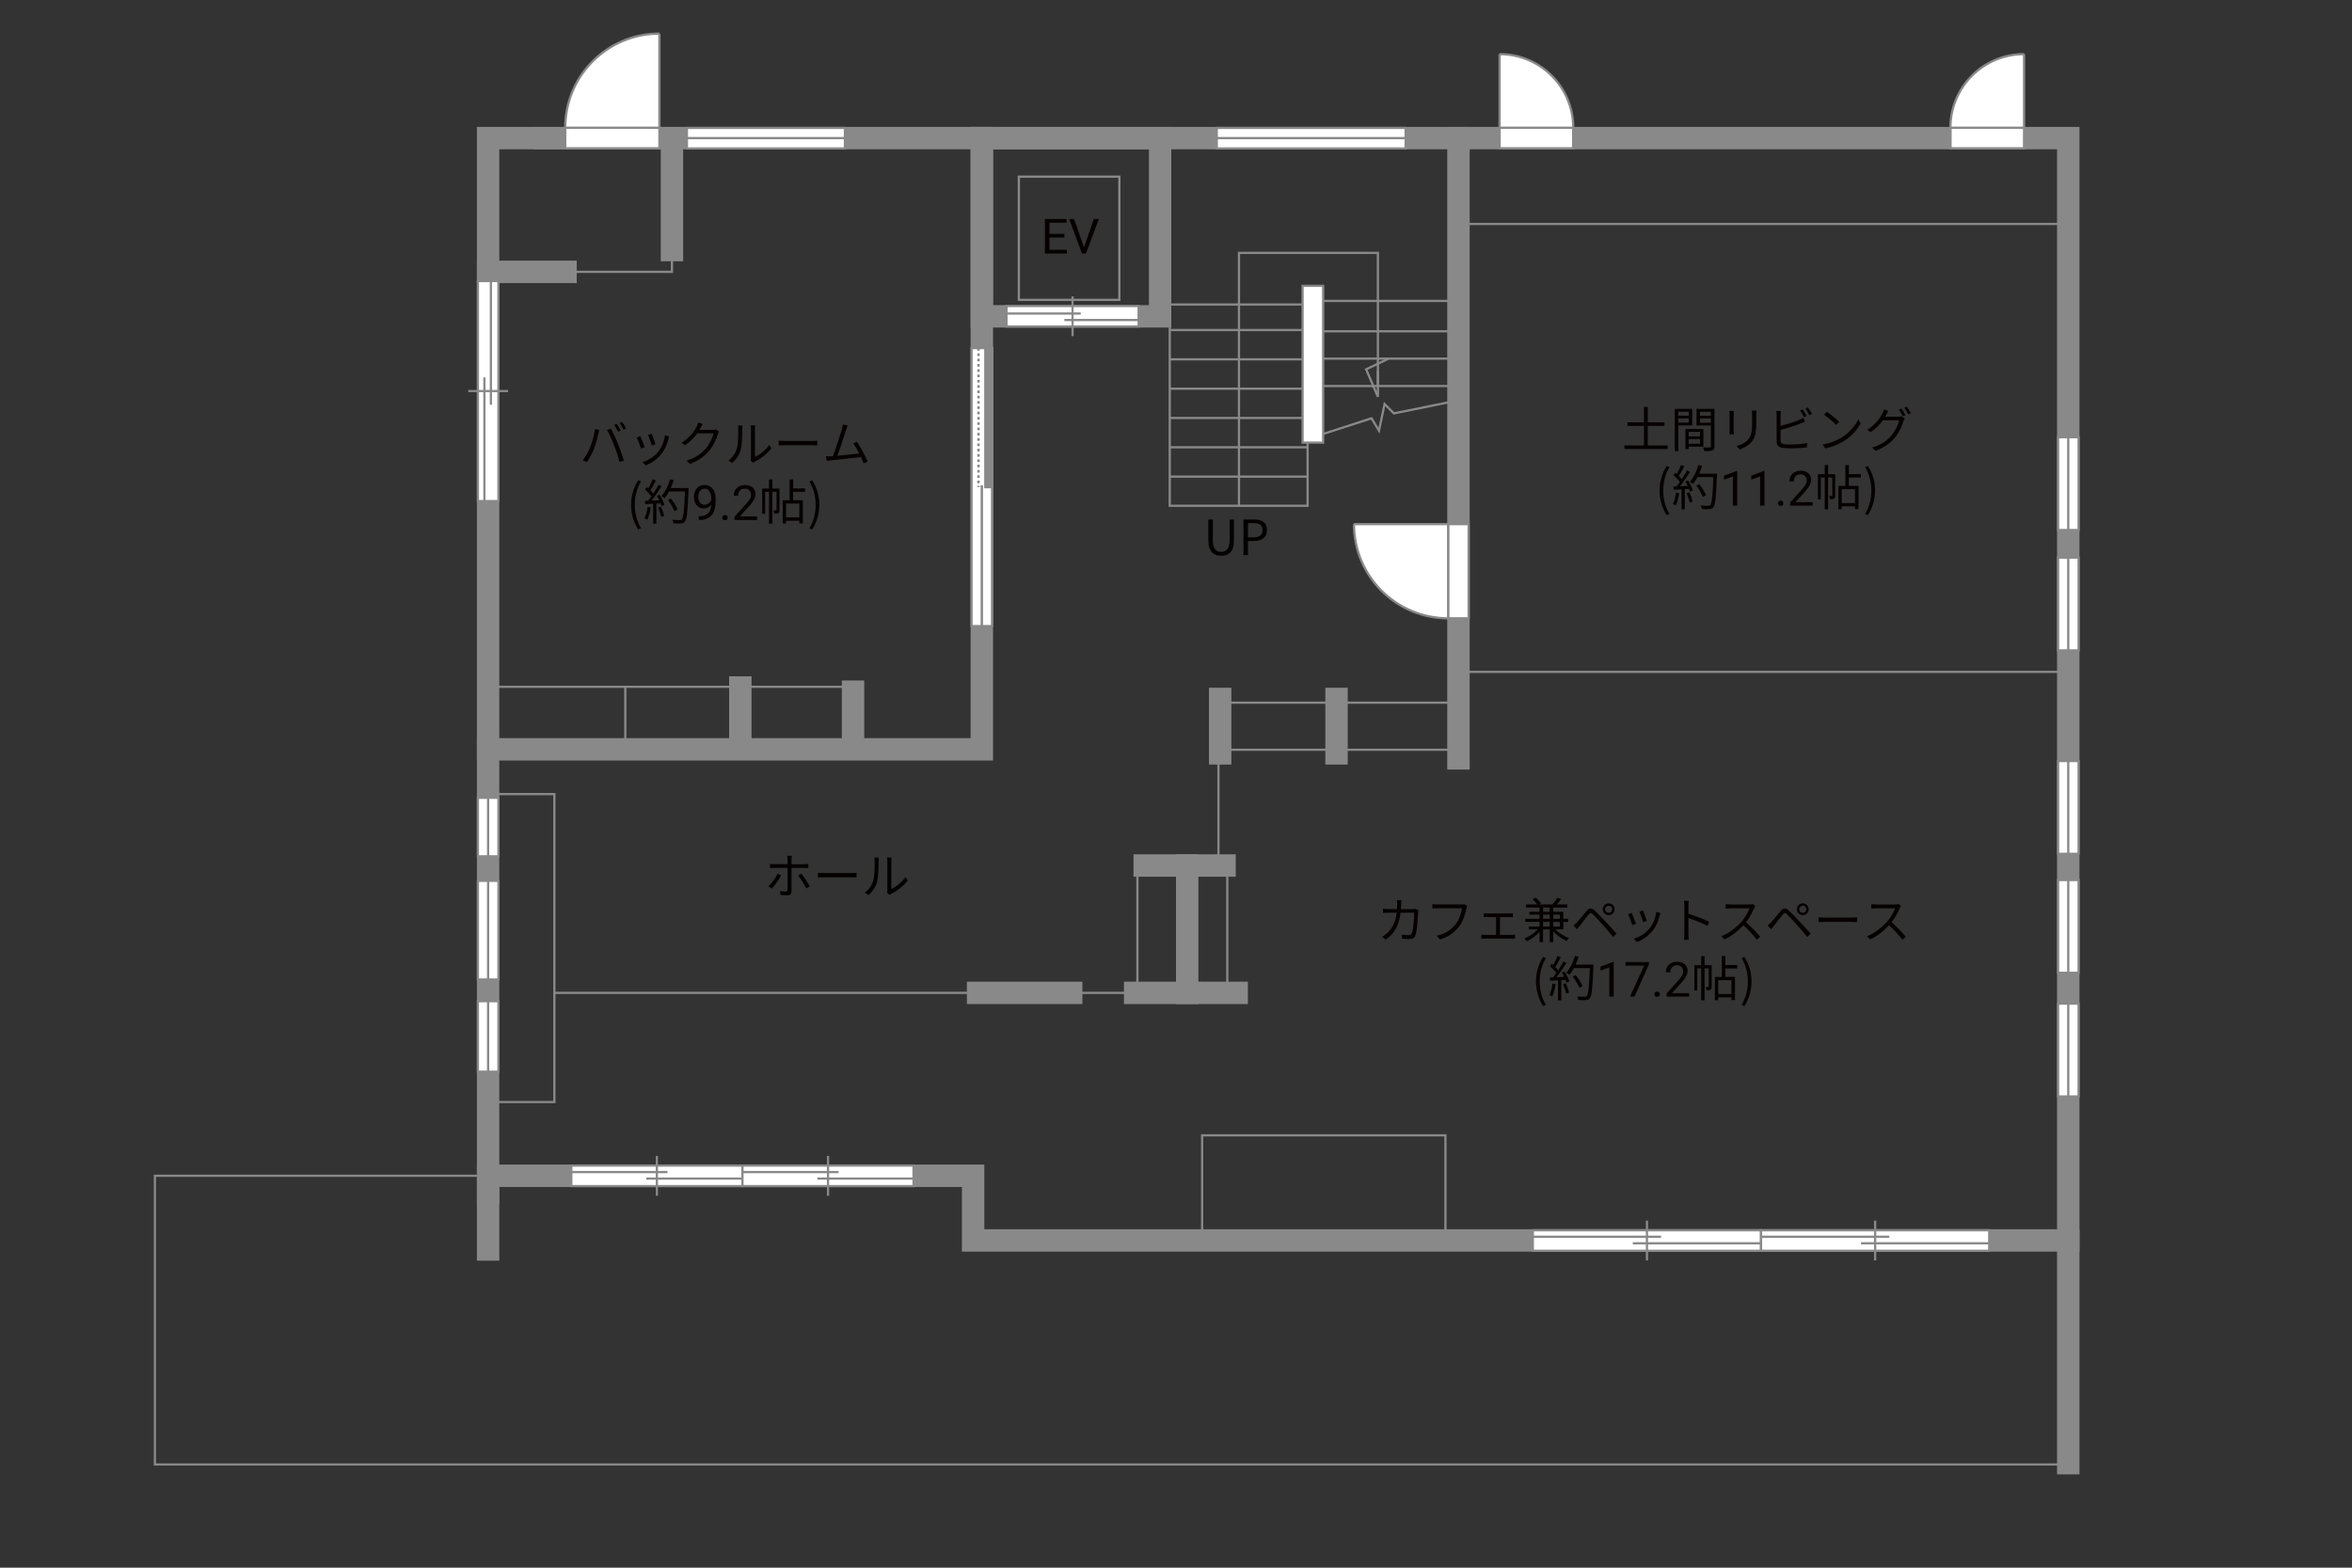 <?xml version="1.0" encoding="UTF-8"?><svg xmlns="http://www.w3.org/2000/svg" viewBox="0 0 630 420"><rect x="0" y="0" width="630" height="420" fill="#333333" stroke="none"/><defs><style>.cls-1,.cls-2,.cls-3{stroke-width:.6px;}.cls-1,.cls-2,.cls-4{fill:#fff;}.cls-1,.cls-5,.cls-6{stroke:#888988;}.cls-2,.cls-7,.cls-3,.cls-8{stroke:#898989;}.cls-7,.cls-5,.cls-3,.cls-6,.cls-8{fill:none;}.cls-7,.cls-5,.cls-6{stroke-width:.65px;}.cls-6{stroke-dasharray:0 0 0 0 .71 0 0 .71;}.cls-9{fill:#888988;}.cls-9,.cls-4,.cls-10,.cls-11{stroke-width:0px;}.cls-10{fill:#040000;}.cls-11{fill:#060001;}.cls-8{stroke-linecap:square;stroke-width:6px;}</style></defs><g id="kan"><polyline class="cls-3" points="142.16 315 41.49 315 41.49 392.34 554 392.34"/><rect class="cls-3" x="130.74" y="212.75" width="17.75" height="82.5"/><line class="cls-3" x1="304.06" y1="266" x2="148.49" y2="266"/><rect class="cls-3" x="322" y="304.17" width="65.17" height="28.17"/><rect class="cls-3" x="304.66" y="233.75" width="24.08" height="30.83"/><rect class="cls-3" x="326.83" y="188.25" width="61.79" height="12.62"/><line class="cls-3" x1="326.37" y1="231.88" x2="326.37" y2="194.75"/><rect class="cls-3" x="132.66" y="184" width="95.67" height="16.75"/><line class="cls-3" x1="167.49" y1="184" x2="167.49" y2="200.75"/><rect class="cls-3" x="130.74" y="37" width="49.25" height="35.83"/><rect class="cls-3" x="313.33" y="81.58" width="36.92" height="53.92"/><polygon class="cls-3" points="352.91 116.75 367.37 112.06 369.37 115.38 370.87 108.25 373.37 110.75 389.43 107.5 389.43 80.62 352.62 80.62 352.91 116.75"/><line class="cls-3" x1="350.25" y1="127.69" x2="313.33" y2="127.69"/><line class="cls-3" x1="350.25" y1="119.83" x2="313.33" y2="119.83"/><line class="cls-3" x1="350.25" y1="111.98" x2="313.33" y2="111.98"/><line class="cls-3" x1="350.25" y1="104.13" x2="313.33" y2="104.13"/><line class="cls-3" x1="350.25" y1="96.27" x2="313.33" y2="96.27"/><line class="cls-3" x1="350.25" y1="88.42" x2="313.33" y2="88.42"/><polyline class="cls-3" points="354.41 88.75 385.58 88.75 390.66 88.75"/><polyline class="cls-3" points="354.41 96.08 385.58 96.08 390.66 96.08"/><polyline class="cls-3" points="354.41 103.42 385.58 103.42 390.66 103.42"/><polyline class="cls-3" points="331.87 135.5 331.87 67.75 369.08 67.75 369.08 103.42"/><polyline class="cls-3" points="369.08 99.38 369.08 106.31 365.93 98.94 371.93 96.08"/><line class="cls-3" x1="390.66" y1="180" x2="554" y2="180"/><rect class="cls-3" x="390.66" y="37" width="163.33" height="23"/><rect class="cls-3" x="272.91" y="47.33" width="26.92" height="33"/></g><g id="_外壁"><polygon class="cls-2" points="348.91 118.58 348.91 76.58 354.41 76.58 354.41 118.58 348.91 118.58 348.91 118.58"/><polyline class="cls-8" points="145.99 37 554 37 554 392"/><polyline class="cls-8" points="554 332.33 260.66 332.33 260.66 315 130.74 315 130.74 334.75"/><polyline class="cls-8" points="130.74 319.67 130.74 37 179.99 37 179.99 67"/><line class="cls-8" x1="304.06" y1="266" x2="331.25" y2="266"/><line class="cls-8" x1="261.99" y1="266" x2="286.93" y2="266"/><line class="cls-8" x1="328" y1="231.88" x2="306.62" y2="231.88"/><line class="cls-8" x1="318" y1="231.88" x2="318" y2="266"/><polyline class="cls-8" points="130.74 200.75 262.99 200.75 262.99 37"/><line class="cls-8" x1="151.49" y1="72.83" x2="130.74" y2="72.83"/><rect class="cls-8" x="262.99" y="37" width="47.75" height="47.75"/><line class="cls-8" x1="390.66" y1="203.17" x2="390.66" y2="37"/><line class="cls-8" x1="358" y1="187.25" x2="358" y2="201.83"/><line class="cls-8" x1="326.83" y1="187.25" x2="326.83" y2="201.83"/><line class="cls-8" x1="228.49" y1="199.69" x2="228.49" y2="185.31"/><line class="cls-8" x1="198.3" y1="198.56" x2="198.3" y2="184.19"/></g><g id="_建距"><polygon class="cls-2" points="130.74 213.73 128.01 213.73 128.01 229.42 133.51 229.42 133.51 213.73 130.74 213.73"/><line class="cls-3" x1="130.74" y1="229.42" x2="130.74" y2="213.73"/><polygon class="cls-2" points="554 203.89 551.27 203.89 551.27 228.75 556.77 228.75 556.77 203.89 554 203.89"/><line class="cls-3" x1="554" y1="228.75" x2="554" y2="203.89"/><polygon class="cls-2" points="554 149.39 551.27 149.39 551.27 174.25 556.77 174.25 556.77 149.39 554 149.39"/><line class="cls-3" x1="554" y1="174.25" x2="554" y2="149.39"/><polygon class="cls-2" points="554 117.14 551.27 117.14 551.27 142 556.77 142 556.77 117.14 554 117.14"/><line class="cls-3" x1="554" y1="142" x2="554" y2="117.14"/><polygon class="cls-2" points="376.5 37 376.5 34.27 325.92 34.27 325.92 39.77 376.5 39.77 376.5 37"/><line class="cls-3" x1="325.92" y1="37" x2="376.5" y2="37"/><polygon class="cls-2" points="226.32 37 226.32 34.27 183.99 34.27 183.99 39.77 226.32 39.77 226.32 37"/><line class="cls-3" x1="183.99" y1="37" x2="226.32" y2="37"/><polygon class="cls-2" points="554 235.77 551.27 235.77 551.27 260.62 556.77 260.62 556.77 235.77 554 235.77"/><line class="cls-3" x1="554" y1="260.62" x2="554" y2="235.77"/><polygon class="cls-2" points="554 268.89 551.27 268.89 551.27 293.75 556.77 293.75 556.77 268.89 554 268.89"/><line class="cls-3" x1="554" y1="293.75" x2="554" y2="268.89"/><polygon class="cls-2" points="130.74 268.23 128.01 268.23 128.01 287.12 133.51 287.12 133.51 268.23 130.74 268.23"/><line class="cls-3" x1="130.74" y1="287.12" x2="130.74" y2="268.23"/><polygon class="cls-2" points="130.74 235.98 128.01 235.98 128.01 262.42 133.51 262.42 133.51 235.98 130.74 235.98"/><line class="cls-3" x1="130.74" y1="262.42" x2="130.74" y2="235.98"/><polygon class="cls-2" points="176.63 37 176.63 39.73 151.4 39.73 151.4 34.23 176.63 34.23 176.63 37"/><path class="cls-1" d="m176.63,9v25.22h-25.23c0-13.93,11.29-25.22,25.23-25.22"/><polygon class="cls-2" points="401.68 37 401.68 39.73 421.38 39.73 421.38 34.23 401.68 34.23 401.68 37"/><path class="cls-1" d="m401.68,14.5v19.72h19.73c0-10.89-8.83-19.72-19.73-19.72"/><polygon class="cls-2" points="542.16 37 542.16 39.73 522.47 39.73 522.47 34.23 542.16 34.23 542.16 37"/><path class="cls-1" d="m542.16,14.5v19.72h-19.73c0-10.89,8.83-19.72,19.73-19.72"/><polygon class="cls-2" points="390.66 140.42 393.39 140.42 393.39 165.65 387.89 165.65 387.89 140.42 390.66 140.42"/><path class="cls-1" d="m362.67,140.42h25.22v25.23c-13.93,0-25.22-11.29-25.22-25.23"/><polygon class="cls-2" points="269.59 84.75 269.59 87.48 304.99 87.48 304.99 81.98 269.59 81.98 269.59 84.75"/><line class="cls-3" x1="287.29" y1="79.4" x2="287.29" y2="90.06"/><line class="cls-3" x1="289.48" y1="84" x2="269.59" y2="84"/><line class="cls-3" x1="304.99" y1="85.74" x2="285.1" y2="85.74"/><polygon class="cls-2" points="130.74 75.29 128.01 75.29 128.01 134.25 133.51 134.25 133.51 75.29 130.74 75.29"/><line class="cls-3" x1="136.09" y1="104.77" x2="125.43" y2="104.77"/><line class="cls-3" x1="131.49" y1="108.42" x2="131.49" y2="75.29"/><line class="cls-3" x1="129.75" y1="134.25" x2="129.75" y2="101.11"/><polygon class="cls-2" points="198.87 315 198.87 312.27 153.03 312.27 153.03 317.77 198.87 317.77 198.87 315"/><line class="cls-3" x1="175.95" y1="320.35" x2="175.95" y2="309.69"/><line class="cls-3" x1="173.11" y1="315.75" x2="198.87" y2="315.75"/><line class="cls-3" x1="153.03" y1="314.01" x2="178.79" y2="314.01"/><polygon class="cls-2" points="244.7 315 244.7 312.27 198.87 312.27 198.87 317.77 244.7 317.77 244.7 315"/><line class="cls-3" x1="221.79" y1="320.35" x2="221.79" y2="309.69"/><line class="cls-3" x1="218.94" y1="315.75" x2="244.7" y2="315.75"/><line class="cls-3" x1="198.87" y1="314.01" x2="224.62" y2="314.01"/><polygon class="cls-2" points="471.71 332.33 471.71 329.6 410.58 329.6 410.58 335.1 471.71 335.1 471.71 332.33"/><line class="cls-3" x1="441.15" y1="337.68" x2="441.15" y2="327.02"/><line class="cls-3" x1="437.36" y1="333.09" x2="471.71" y2="333.09"/><line class="cls-3" x1="410.58" y1="331.34" x2="444.93" y2="331.34"/><polygon class="cls-2" points="532.83 332.33 532.83 329.6 471.71 329.6 471.71 335.1 532.83 335.1 532.83 332.33"/><line class="cls-3" x1="502.27" y1="337.68" x2="502.27" y2="327.02"/><line class="cls-3" x1="498.48" y1="333.09" x2="532.83" y2="333.09"/><line class="cls-3" x1="471.71" y1="331.34" x2="506.06" y2="331.34"/><polygon class="cls-2" points="262.96 93.25 260.23 93.25 260.23 167.74 265.73 167.74 265.73 93.25 262.96 93.25"/><rect class="cls-9" x="263.95" y="93.25" width="1.78" height="37.25"/><rect class="cls-5" x="263.95" y="93.25" width="1.78" height="37.25"/><line class="cls-6" x1="262.1" y1="93.25" x2="262.1" y2="130.5"/><path class="cls-4" d="m262.99,130.5l-.07,37.24.07-37.24Z"/><line class="cls-7" x1="262.99" y1="130.02" x2="262.99" y2="167.83"/></g><g id="_文字"><path class="cls-11" d="m159.36,114.96l1.16.25c-.08.29-.18.66-.23.94-.18.82-.64,2.74-1.18,4.07-.48,1.2-1.18,2.54-1.91,3.58l-1.1-.47c.82-1.08,1.55-2.44,2-3.54.56-1.34,1.1-3.32,1.27-4.82Zm3.24.22l1.05-.35c.52.94,1.35,2.73,1.9,4.11.53,1.29,1.22,3.28,1.56,4.45l-1.16.38c-.32-1.33-.92-3.08-1.47-4.47-.52-1.34-1.31-3.15-1.89-4.11Zm3.67.17l-.7.31c-.26-.53-.7-1.31-1.05-1.81l.69-.29c.33.46.81,1.25,1.07,1.78Zm1.46-.53l-.7.31c-.29-.57-.7-1.3-1.08-1.79l.69-.29c.35.47.85,1.29,1.09,1.77Z"/><path class="cls-11" d="m172.7,119.8l-.99.36c-.19-.68-.9-2.47-1.16-2.93l.96-.38c.26.56.94,2.26,1.18,2.94Zm6.34-2.21c-.35,1.43-.91,2.82-1.85,3.99-1.2,1.53-2.78,2.54-4.24,3.09l-.86-.87c1.51-.44,3.16-1.43,4.23-2.77.92-1.13,1.6-2.78,1.79-4.45l1.12.35c-.09.27-.14.48-.19.65Zm-3.48,1.43l-.96.34c-.14-.58-.74-2.24-1.01-2.82l.95-.33c.22.52.86,2.24,1.03,2.81Z"/><path class="cls-11" d="m187.66,114.62c-.09.18-.19.36-.31.55h3.52c.35,0,.64-.04.85-.13l.87.53c-.1.18-.23.48-.3.69-.35,1.31-1.16,3.07-2.31,4.47-1.18,1.44-2.73,2.64-5.17,3.54l-.94-.85c2.38-.7,4-1.89,5.19-3.26,1.01-1.2,1.81-2.87,2.08-4.06h-4.39c-.79,1.09-1.89,2.25-3.3,3.2l-.9-.68c2.24-1.34,3.52-3.22,4.08-4.39.13-.22.33-.69.4-1.03l1.21.39c-.22.34-.46.78-.57,1.03Z"/><path class="cls-11" d="m197.37,120.16c.38-1.18.39-3.78.39-5.23,0-.39-.04-.68-.09-.95h1.2c-.01.16-.06.55-.06.94,0,1.44-.05,4.23-.4,5.53-.39,1.39-1.22,2.67-2.31,3.58l-.98-.66c1.09-.78,1.87-1.94,2.26-3.2Zm3.78,2.54v-7.79c0-.49-.06-.87-.08-.96h1.2c-.01.09-.05.47-.05.96v7.5c1.2-.55,2.8-1.73,3.8-3.2l.61.88c-1.12,1.52-2.93,2.86-4.43,3.6-.21.12-.35.22-.44.3l-.69-.57c.05-.21.09-.47.09-.73Z"/><path class="cls-11" d="m210.39,118.13h7.12c.65,0,1.12-.04,1.4-.06v1.27c-.26-.01-.81-.06-1.39-.06h-7.14c-.72,0-1.4.03-1.81.06v-1.27c.39.03,1.08.06,1.81.06Z"/><path class="cls-11" d="m226.6,115.21c-.38,1.22-1.66,5.21-2.31,6.9,1.91-.18,4.41-.46,5.84-.65-.52-1.03-1.1-2.04-1.59-2.67l.98-.44c.92,1.34,2.34,3.95,2.89,5.29l-1.09.49c-.17-.47-.42-1.07-.71-1.7-2,.26-6.36.74-8.1.9-.33.03-.7.09-1.08.14l-.2-1.21c.39.01.83,0,1.21-.01.2-.01.42-.03.65-.04.73-1.79,2.05-5.95,2.42-7.23.16-.6.21-.91.25-1.25l1.3.26c-.13.32-.27.66-.44,1.21Z"/><path class="cls-11" d="m169.04,135.25c0-2.55.72-4.65,1.91-6.59l.74.34c-1.13,1.86-1.66,4.04-1.66,6.25s.53,4.41,1.66,6.25l-.74.35c-1.2-1.95-1.91-4.04-1.91-6.6Z"/><path class="cls-11" d="m174.3,135.94c-.18,1.22-.49,2.47-.92,3.3-.16-.12-.55-.3-.75-.36.43-.79.7-1.95.84-3.09l.83.16Zm2.38-3.37c.53.83,1.1,1.94,1.29,2.64l-.77.36c-.05-.22-.13-.47-.25-.74l-1.13.07v5.41h-.87v-5.36l-2.12.1-.08-.87c.26,0,.56-.01.86-.03.29-.34.58-.73.87-1.16-.4-.58-1.09-1.31-1.7-1.86l.49-.64c.13.1.26.22.39.34.43-.73.88-1.7,1.16-2.42l.86.33c-.44.87-.99,1.91-1.48,2.61.31.31.58.62.79.9.53-.82,1.03-1.66,1.39-2.37l.83.36c-.75,1.22-1.79,2.76-2.69,3.87.65-.03,1.37-.06,2.08-.09-.19-.4-.42-.81-.64-1.16l.72-.31Zm.34,3.16c.38.79.75,1.82.87,2.5l-.77.26c-.12-.68-.48-1.72-.83-2.52l.73-.23Zm7.4-4.49c-.23,5.82-.42,7.84-.95,8.48-.3.38-.58.47-1.08.52-.43.04-1.22.03-2-.03-.03-.27-.13-.69-.31-.95.87.08,1.66.08,1.99.08.25,0,.42-.03.56-.19.43-.44.65-2.42.85-7.49h-4.26c-.36.69-.78,1.31-1.21,1.82-.18-.16-.61-.44-.85-.57,1-1.08,1.83-2.78,2.31-4.5l.98.22c-.22.73-.48,1.44-.79,2.12h4.77v.49Zm-3.76,5.72c-.3-.79-1.03-2.08-1.75-3.03l.78-.38c.73.91,1.51,2.15,1.82,2.96l-.85.44Z"/><path class="cls-11" d="m190.51,135.24c-.25.29-.54.53-.88.7s-.71.27-1.12.27c-.53,0-1-.13-1.39-.39s-.7-.63-.92-1.11-.32-1-.32-1.58c0-.62.12-1.17.35-1.67s.57-.87,1-1.14.94-.39,1.51-.39c.91,0,1.63.34,2.16,1.02.53.68.79,1.62.79,2.8v.34c0,1.8-.36,3.11-1.07,3.94-.71.83-1.78,1.25-3.22,1.27h-.23v-1h.25c.97-.02,1.71-.27,2.23-.76s.8-1.26.85-2.32Zm-1.81,0c.39,0,.76-.12,1.09-.36s.57-.54.73-.9v-.47c0-.77-.17-1.4-.5-1.88-.33-.48-.76-.72-1.27-.72s-.93.2-1.24.59c-.31.4-.47.92-.47,1.56s.15,1.15.45,1.56c.3.41.71.61,1.22.61Z"/><path class="cls-11" d="m193.46,138.68c0-.2.06-.37.18-.51s.3-.2.54-.2.42.07.55.2.19.3.19.51-.06.36-.19.49c-.12.13-.31.2-.55.2s-.42-.07-.54-.2c-.12-.13-.18-.29-.18-.49Z"/><path class="cls-11" d="m202.79,139.3h-6.06v-.84l3.2-3.55c.47-.54.8-.97.98-1.31s.27-.68.27-1.04c0-.48-.15-.88-.44-1.19s-.68-.46-1.17-.46c-.58,0-1.04.17-1.36.5-.32.33-.49.79-.49,1.39h-1.17c0-.85.27-1.54.82-2.06s1.28-.79,2.2-.79c.86,0,1.54.23,2.04.68.5.45.75,1.05.75,1.8,0,.91-.58,1.99-1.74,3.25l-2.48,2.69h4.64v.96Z"/><path class="cls-11" d="m208.8,136.62c0,.39-.05.65-.3.81-.25.16-.58.18-1.08.18-.03-.25-.13-.62-.25-.87.35.01.61.01.71,0,.1,0,.13-.03.13-.13v-4.86h-1.12v8.55h-.9v-8.55h-1.05v5.9h-.78v-6.77h1.83v-2.44h.9v2.44h1.9v5.75Zm3.65-4.85v2.25h2.59v6.21h-.94v-.73h-3.56v.77h-.88v-6.25h1.85v-5.58h.95v2.42h3.19v.91h-3.19Zm1.65,3.13h-3.56v3.72h3.56v-3.72Z"/><path class="cls-11" d="m216.82,141.51c1.12-1.85,1.66-4.04,1.66-6.25s-.55-4.39-1.66-6.25l.73-.34c1.21,1.94,1.92,4.04,1.92,6.59s-.71,4.65-1.92,6.6l-.73-.35Z"/><path class="cls-11" d="m446.68,119.34v.95h-11.57v-.95h5.24v-5.24h-4.42v-.95h4.42v-4.12h1.01v4.12h4.48v.95h-4.48v5.24h5.32Z"/><path class="cls-11" d="m449.55,113.97v6.89h-.96v-11.32h4.69v4.43h-3.73Zm0-3.68v1.08h2.81v-1.08h-2.81Zm2.81,2.94v-1.14h-2.81v1.14h2.81Zm-.04,6.42v.65h-.87v-5.36h4.82v4.71h-3.95Zm0-3.95v1.2h3.05v-1.2h-3.05Zm3.05,3.19v-1.26h-3.05v1.26h3.05Zm3.87.69c0,.61-.14.94-.57,1.1-.42.16-1.1.17-2.18.17-.04-.27-.19-.73-.34-.99.79.04,1.59.03,1.82.01.22,0,.3-.08.3-.31v-5.58h-3.84v-4.45h4.81v10.04Zm-3.89-9.28v1.08h2.91v-1.08h-2.91Zm2.91,2.95v-1.16h-2.91v1.16h2.91Z"/><path class="cls-11" d="m464.38,111.03v4.34c0,.33.03.75.05.99h-1.2c.03-.19.06-.61.06-1v-4.33c0-.23-.03-.69-.05-.94h1.18c-.03.25-.05.62-.05.94Zm6.05.09v2.11c0,3.12-.43,4.15-1.36,5.27-.85,1.01-2.15,1.57-3.09,1.9l-.85-.9c1.2-.3,2.3-.82,3.11-1.73.92-1.08,1.08-2.13,1.08-4.59v-2.05c0-.44-.03-.81-.06-1.13h1.22c-.03.32-.04.69-.04,1.13Z"/><path class="cls-11" d="m476.94,111.16v2.94c1.53-.38,3.59-1,4.94-1.59.39-.17.78-.36,1.14-.58l.46,1.04c-.36.16-.83.36-1.22.51-1.46.58-3.71,1.27-5.32,1.69v2.86c0,.66.27.83.91.96.4.06,1.08.1,1.72.1,1.38,0,3.37-.13,4.45-.42v1.18c-1.13.17-3.08.27-4.5.27-.77,0-1.55-.04-2.08-.13-1-.18-1.56-.64-1.56-1.69v-7.15c0-.31-.03-.75-.08-1.05h1.21c-.04.3-.06.69-.06,1.05Zm6.97.29l-.7.32c-.26-.53-.7-1.31-1.05-1.81l.69-.3c.33.47.79,1.26,1.07,1.78Zm1.46-.53l-.7.33c-.29-.57-.71-1.3-1.08-1.79l.69-.3c.34.48.84,1.29,1.09,1.77Z"/><path class="cls-11" d="m493.41,117.14c2-1.26,3.59-3.19,4.34-4.78l.62,1.11c-.88,1.62-2.41,3.39-4.37,4.63-1.3.82-2.94,1.61-5.11,2.02l-.69-1.07c2.28-.34,3.97-1.13,5.2-1.9Zm-.77-4.12l-.82.82c-.65-.68-2.28-2.07-3.24-2.72l.74-.79c.92.61,2.59,1.96,3.31,2.69Z"/><path class="cls-11" d="m505.25,111.1c-.09.18-.19.36-.3.55h3.52c.35,0,.64-.04.84-.12l.86.52c-.1.18-.23.48-.3.69-.35,1.31-1.14,3.07-2.3,4.49-1.18,1.44-2.74,2.63-5.17,3.54l-.95-.86c2.39-.7,4.02-1.87,5.2-3.26,1-1.18,1.81-2.87,2.07-4.06h-4.38c-.79,1.1-1.87,2.26-3.3,3.2l-.9-.66c2.24-1.34,3.51-3.24,4.08-4.39.13-.23.33-.7.4-1.04l1.2.4c-.21.34-.44.78-.57,1.01Zm5.14.14l-.7.31c-.26-.52-.7-1.31-1.05-1.79l.69-.3c.33.47.79,1.25,1.07,1.78Zm1.46-.53l-.7.31c-.29-.56-.72-1.3-1.08-1.78l.69-.3c.34.48.85,1.29,1.09,1.77Z"/><path class="cls-11" d="m444.52,131.42c0-2.55.72-4.65,1.91-6.59l.74.34c-1.13,1.86-1.66,4.04-1.66,6.25s.53,4.41,1.66,6.25l-.74.35c-1.2-1.95-1.91-4.04-1.91-6.6Z"/><path class="cls-11" d="m449.77,132.1c-.18,1.22-.49,2.47-.92,3.3-.16-.12-.55-.3-.75-.36.43-.79.7-1.95.84-3.09l.83.16Zm2.38-3.37c.53.83,1.1,1.94,1.29,2.64l-.77.36c-.05-.22-.13-.47-.25-.74l-1.13.07v5.41h-.87v-5.36l-2.12.1-.08-.87c.26,0,.56-.01.86-.03.29-.34.58-.73.87-1.16-.4-.58-1.09-1.31-1.7-1.86l.49-.64c.13.1.26.22.39.34.43-.73.88-1.7,1.16-2.42l.86.33c-.44.87-.99,1.91-1.48,2.61.31.31.58.62.79.9.53-.82,1.03-1.66,1.39-2.37l.83.36c-.75,1.22-1.79,2.76-2.69,3.87.65-.03,1.36-.06,2.08-.09-.19-.4-.42-.81-.64-1.16l.72-.31Zm.34,3.16c.38.79.75,1.82.87,2.5l-.77.26c-.12-.68-.48-1.72-.83-2.52l.73-.23Zm7.4-4.49c-.23,5.82-.42,7.84-.95,8.48-.3.38-.58.47-1.08.52-.43.04-1.22.03-2-.03-.03-.27-.13-.69-.31-.95.87.08,1.66.08,1.99.08.25,0,.42-.03.56-.19.43-.44.65-2.42.85-7.49h-4.26c-.36.69-.78,1.31-1.21,1.82-.18-.16-.61-.44-.85-.57,1-1.08,1.83-2.78,2.31-4.5l.98.22c-.22.73-.48,1.44-.79,2.12h4.77v.49Zm-3.76,5.72c-.3-.79-1.03-2.08-1.75-3.03l.78-.38c.73.91,1.51,2.15,1.82,2.96l-.84.44Z"/><path class="cls-11" d="m465.34,135.46h-1.18v-7.83l-2.37.87v-1.07l3.36-1.26h.18v9.29Z"/><path class="cls-11" d="m472.64,135.46h-1.18v-7.83l-2.37.87v-1.07l3.36-1.26h.18v9.29Z"/><path class="cls-11" d="m476.23,134.84c0-.2.06-.37.18-.51s.3-.2.54-.2.42.07.55.2.19.3.19.51-.06.36-.19.49c-.12.13-.31.2-.55.2s-.42-.07-.54-.2c-.12-.13-.18-.29-.18-.49Z"/><path class="cls-11" d="m485.56,135.46h-6.06v-.84l3.2-3.55c.47-.54.8-.97.98-1.31s.27-.68.27-1.04c0-.48-.15-.88-.44-1.19s-.68-.46-1.17-.46c-.58,0-1.04.17-1.36.5-.32.33-.49.79-.49,1.39h-1.17c0-.85.27-1.54.82-2.06s1.28-.79,2.2-.79c.86,0,1.54.23,2.04.68.5.45.75,1.05.75,1.8,0,.91-.58,1.99-1.74,3.25l-2.48,2.69h4.64v.96Z"/><path class="cls-11" d="m491.58,132.78c0,.39-.05.65-.3.81-.25.16-.58.18-1.08.18-.03-.25-.13-.62-.25-.87.35.01.61.01.71,0,.1,0,.13-.03.13-.13v-4.86h-1.12v8.55h-.9v-8.55h-1.05v5.9h-.78v-6.77h1.83v-2.44h.9v2.44h1.9v5.75Zm3.65-4.85v2.25h2.59v6.21h-.94v-.73h-3.56v.77h-.88v-6.25h1.85v-5.58h.95v2.42h3.19v.91h-3.19Zm1.65,3.13h-3.56v3.72h3.56v-3.72Z"/><path class="cls-11" d="m499.6,137.67c1.12-1.85,1.66-4.04,1.66-6.25s-.55-4.39-1.66-6.25l.73-.34c1.21,1.94,1.92,4.04,1.92,6.59s-.72,4.65-1.92,6.6l-.73-.35Z"/><path class="cls-11" d="m375.31,242.23c-.01.47-.04.91-.06,1.34h3.09c.35,0,.61-.03.83-.07l.73.36c-.04.22-.06.47-.06.64-.05,1.25-.21,5.03-.79,6.28-.26.55-.68.79-1.39.79-.66,0-1.42-.05-2.09-.09l-.13-1.08c.7.09,1.39.14,1.94.14.38,0,.61-.1.75-.43.49-.99.66-4.19.66-5.58h-3.64c-.47,3.73-1.82,5.71-3.99,7.2l-.95-.77c.42-.22.95-.58,1.34-.96,1.29-1.17,2.22-2.79,2.57-5.47h-2.18c-.51,0-1.04,0-1.5.05v-1.11c.46.05.99.08,1.48.08h2.29c.03-.42.05-.86.05-1.33,0-.29-.04-.77-.09-1.08h1.22c-.04.3-.07.75-.08,1.07Z"/><path class="cls-11" d="m392.79,243.4c-.27,1.37-.91,3.46-1.94,4.8-1.18,1.52-2.73,2.73-5.12,3.48l-.88-.98c2.52-.64,3.98-1.74,5.07-3.13.92-1.18,1.52-2.99,1.7-4.24h-6.64c-.52,0-.96.03-1.3.04v-1.14c.36.04.87.08,1.3.08h6.53c.19,0,.44,0,.69-.07l.79.51c-.09.18-.14.4-.19.65Z"/><path class="cls-11" d="m398.34,244.73h5.98c.33,0,.65-.03.92-.05v1.04c-.29-.03-.62-.04-.92-.04h-2.54v4.79h3.15c.31,0,.61-.03.87-.07v1.09c-.26-.03-.66-.04-.87-.04h-7.19c-.29,0-.62.01-.94.04v-1.09c.3.04.64.07.94.07h2.99v-4.79h-2.39c-.21,0-.62.01-.9.04v-1.04c.27.04.69.05.9.05Z"/><path class="cls-11" d="m416.59,249c.96.96,2.42,1.87,3.68,2.33-.21.18-.51.53-.64.78-1.22-.53-2.6-1.51-3.59-2.57v2.86h-.94v-3.39h-1.78v3.39h-.94v-2.72c-.95,1.04-2.22,1.96-3.42,2.48-.13-.23-.42-.56-.64-.74,1.25-.47,2.64-1.42,3.54-2.42h-2.33v-.78h2.85v-1.24h-3.82v-.83h3.82v-1.1h-2.73v-.78h2.73v-1.14h-3.61v-.83h2.99c-.3-.44-.81-.99-1.26-1.42l.86-.39c.53.46,1.14,1.1,1.44,1.56l-.51.25h3.56c.47-.52,1-1.25,1.3-1.79l1.03.33c-.36.51-.78,1.04-1.17,1.47h2.81v.83h-3.78v1.14h2.7v1.88h1.3v.83h-1.3v2.01h-2.16Zm-3.26-4.73h1.78v-1.14h-1.78v1.14Zm0,1.88h1.78v-1.1h-1.78v1.1Zm1.78,2.07v-1.24h-1.78v1.24h1.78Zm.94-3.17v1.1h1.77v-1.1h-1.77Zm1.77,1.94h-1.77v1.24h1.77v-1.24Z"/><path class="cls-11" d="m422.4,247.11c.61-.62,1.74-2.07,2.56-3.03.7-.82,1.31-.96,2.2-.13.79.75,1.9,1.91,2.67,2.73.87.92,2.17,2.34,3.17,3.41l-.9.95c-.92-1.12-2.07-2.44-2.9-3.39-.75-.86-1.96-2.15-2.51-2.68-.51-.49-.75-.44-1.2.09-.62.77-1.7,2.18-2.3,2.91-.26.32-.55.73-.74,1l-.98-.99c.34-.29.57-.52.92-.87Zm8.5-5.1c.87,0,1.57.72,1.57,1.59s-.7,1.57-1.57,1.57-1.59-.7-1.59-1.57.71-1.59,1.59-1.59Zm0,2.54c.52,0,.95-.43.95-.95s-.43-.95-.95-.95-.96.42-.96.95.43.95.96.95Z"/><path class="cls-11" d="m438.23,247.5l-.99.36c-.19-.68-.9-2.47-1.16-2.92l.96-.38c.26.56.94,2.26,1.18,2.94Zm6.34-2.21c-.35,1.43-.91,2.82-1.85,3.99-1.2,1.53-2.78,2.54-4.24,3.09l-.86-.87c1.51-.44,3.16-1.43,4.23-2.77.92-1.13,1.6-2.78,1.79-4.45l1.12.35c-.09.27-.14.48-.19.65Zm-3.48,1.43l-.96.34c-.14-.58-.74-2.24-1.01-2.82l.95-.33c.22.52.86,2.24,1.03,2.81Z"/><path class="cls-11" d="m451.17,242.69c0-.36-.03-.95-.1-1.35h1.27c-.04.4-.09.96-.09,1.35v2.12c1.72.52,4.19,1.46,5.55,2.14l-.44,1.11c-1.42-.77-3.67-1.64-5.11-2.09.01,1.95.01,3.91.01,4.29,0,.4.03,1.11.08,1.53h-1.26c.06-.42.09-1.05.09-1.53v-7.57Z"/><path class="cls-11" d="m469.86,243.27c-.44,1.12-1.26,2.64-2.18,3.81,1.37,1.17,2.95,2.86,3.8,3.89l-.91.78c-.87-1.14-2.25-2.68-3.58-3.86-1.39,1.5-3.15,2.92-5.07,3.8l-.83-.87c2.09-.82,4.02-2.37,5.36-3.86.88-1,1.83-2.54,2.16-3.61h-5.07c-.46,0-1.17.05-1.31.07v-1.18c.18.03.92.08,1.31.08h5.02c.43,0,.77-.04.98-.1l.66.51c-.08.1-.25.39-.33.57Z"/><path class="cls-11" d="m474.4,247.11c.61-.62,1.74-2.07,2.56-3.03.7-.82,1.31-.96,2.2-.13.79.75,1.9,1.91,2.67,2.73.87.92,2.17,2.34,3.17,3.41l-.9.95c-.92-1.12-2.07-2.44-2.9-3.39-.75-.86-1.96-2.15-2.51-2.68-.51-.49-.75-.44-1.2.09-.62.77-1.7,2.18-2.3,2.91-.26.32-.55.73-.74,1l-.98-.99c.34-.29.57-.52.92-.87Zm8.5-5.1c.87,0,1.57.72,1.57,1.59s-.7,1.57-1.57,1.57-1.59-.7-1.59-1.57.71-1.59,1.59-1.59Zm0,2.54c.52,0,.95-.43.95-.95s-.43-.95-.95-.95-.96.42-.96.95.43.95.96.95Z"/><path class="cls-11" d="m488.92,245.83h7.12c.65,0,1.12-.04,1.4-.06v1.27c-.26-.01-.81-.06-1.39-.06h-7.14c-.72,0-1.4.03-1.81.06v-1.27c.39.03,1.08.06,1.81.06Z"/><path class="cls-11" d="m508.86,243.27c-.44,1.12-1.26,2.64-2.18,3.81,1.37,1.17,2.95,2.86,3.8,3.89l-.91.78c-.87-1.14-2.25-2.68-3.58-3.86-1.39,1.5-3.15,2.92-5.07,3.8l-.83-.87c2.09-.82,4.02-2.37,5.36-3.86.88-1,1.83-2.54,2.16-3.61h-5.07c-.46,0-1.17.05-1.31.07v-1.18c.18.03.92.08,1.31.08h5.02c.43,0,.77-.04.98-.1l.66.51c-.08.1-.25.39-.33.57Z"/><path class="cls-11" d="m411.43,262.95c0-2.55.72-4.65,1.91-6.59l.74.34c-1.13,1.86-1.66,4.04-1.66,6.25s.53,4.41,1.66,6.25l-.74.35c-1.2-1.95-1.91-4.04-1.91-6.6Z"/><path class="cls-11" d="m416.68,263.64c-.18,1.22-.49,2.47-.92,3.3-.16-.12-.55-.3-.75-.36.43-.79.7-1.95.84-3.09l.83.16Zm2.38-3.37c.53.83,1.1,1.94,1.29,2.64l-.77.36c-.05-.22-.13-.47-.25-.74l-1.13.07v5.41h-.87v-5.36l-2.12.1-.08-.87c.26,0,.56-.01.86-.03.29-.34.58-.73.87-1.16-.4-.58-1.09-1.31-1.7-1.86l.49-.64c.13.1.26.22.39.34.43-.73.88-1.7,1.16-2.42l.86.33c-.44.87-.99,1.91-1.48,2.61.31.31.58.62.79.9.53-.82,1.03-1.66,1.39-2.37l.83.36c-.75,1.22-1.79,2.76-2.69,3.87.65-.03,1.36-.06,2.08-.09-.19-.4-.42-.81-.64-1.16l.72-.31Zm.34,3.16c.38.79.75,1.82.87,2.5l-.77.26c-.12-.68-.48-1.72-.83-2.52l.73-.23Zm7.4-4.49c-.23,5.82-.42,7.84-.95,8.48-.3.38-.58.47-1.08.52-.43.04-1.22.03-2-.03-.03-.27-.13-.69-.31-.95.87.08,1.66.08,1.99.08.25,0,.42-.03.56-.2.43-.44.65-2.42.85-7.49h-4.26c-.36.69-.78,1.31-1.21,1.82-.18-.16-.61-.44-.85-.57,1-1.08,1.83-2.78,2.31-4.5l.98.22c-.22.73-.48,1.44-.79,2.12h4.77v.49Zm-3.76,5.72c-.3-.79-1.03-2.08-1.75-3.03l.78-.38c.73.91,1.51,2.14,1.82,2.96l-.84.44Z"/><path class="cls-11" d="m432.25,267h-1.18v-7.83l-2.37.87v-1.07l3.36-1.26h.18v9.29Z"/><path class="cls-11" d="m441.66,258.41l-3.83,8.58h-1.23l3.81-8.28h-5v-.96h6.25v.66Z"/><path class="cls-11" d="m443.14,266.38c0-.2.06-.37.18-.51s.3-.2.54-.2.42.07.55.2.19.3.19.51-.06.36-.19.49c-.12.13-.31.2-.55.2s-.42-.07-.54-.2c-.12-.13-.18-.29-.18-.49Z"/><path class="cls-11" d="m452.47,267h-6.06v-.84l3.2-3.55c.47-.54.8-.97.98-1.31.18-.34.27-.68.27-1.04,0-.48-.15-.88-.44-1.19s-.68-.46-1.17-.46c-.58,0-1.04.17-1.36.5s-.49.79-.49,1.39h-1.17c0-.85.27-1.54.82-2.06.55-.52,1.28-.79,2.2-.79.86,0,1.54.23,2.04.68.5.45.75,1.05.75,1.8,0,.91-.58,1.99-1.74,3.25l-2.48,2.69h4.64v.96Z"/><path class="cls-11" d="m458.49,264.32c0,.39-.05.65-.3.81-.25.16-.58.18-1.08.18-.03-.25-.13-.62-.25-.87.35.01.61.01.71,0,.1,0,.13-.03.13-.13v-4.86h-1.12v8.55h-.9v-8.55h-1.05v5.9h-.78v-6.77h1.83v-2.44h.9v2.44h1.9v5.75Zm3.65-4.85v2.25h2.59v6.21h-.94v-.73h-3.56v.77h-.88v-6.25h1.85v-5.58h.95v2.42h3.19v.91h-3.19Zm1.65,3.13h-3.56v3.72h3.56v-3.72Z"/><path class="cls-11" d="m466.51,269.21c1.12-1.85,1.66-4.04,1.66-6.25s-.55-4.39-1.66-6.25l.73-.34c1.21,1.94,1.92,4.04,1.92,6.59s-.72,4.65-1.92,6.6l-.73-.35Z"/><path class="cls-10" d="m206.73,238.08l-.9-.61c.87-.79,1.98-2.34,2.48-3.39l.91.44c-.55,1.11-1.76,2.77-2.5,3.56Zm5.28-7.89v1.34h3.43c.31,0,.74-.03,1.07-.06v1.08c-.35-.03-.74-.04-1.05-.04h-3.45v6.3c0,.68-.32,1.03-1.12,1.03-.55,0-1.31-.03-1.85-.09l-.09-1.03c.57.1,1.16.14,1.5.14s.51-.14.51-.49v-5.86h-3.6c-.4,0-.77.01-1.12.05v-1.11c.36.05.69.08,1.1.08h3.61v-1.34c0-.27-.04-.73-.09-.92h1.22c-.03.18-.08.65-.08.92Zm4.9,7.29l-.96.53c-.51-1.03-1.48-2.64-2.17-3.46l.88-.48c.7.83,1.73,2.47,2.25,3.41Z"/><path class="cls-10" d="m220.91,233.9h7.12c.65,0,1.12-.04,1.4-.07v1.27c-.26-.01-.81-.06-1.39-.06h-7.14c-.72,0-1.4.03-1.81.06v-1.27c.39.03,1.08.07,1.81.07Z"/><path class="cls-10" d="m233.9,235.93c.38-1.18.39-3.78.39-5.23,0-.39-.04-.68-.09-.95h1.2c-.01.16-.06.55-.06.94,0,1.44-.05,4.22-.4,5.53-.39,1.39-1.22,2.67-2.31,3.58l-.98-.66c1.09-.78,1.87-1.94,2.26-3.2Zm3.78,2.54v-7.79c0-.49-.06-.87-.08-.96h1.2c-.01.09-.05.47-.05.96v7.5c1.2-.55,2.79-1.73,3.8-3.2l.61.88c-1.12,1.52-2.93,2.86-4.43,3.6-.21.12-.35.22-.44.3l-.69-.57c.05-.21.09-.47.09-.73Z"/><path class="cls-10" d="m323.66,144.79v-5.6h1.21v5.64c0,2.3.98,3.02,2.21,3.02s2.28-.72,2.28-3.02v-5.64h1.16v5.6c0,3.07-1.48,4.11-3.43,4.11s-3.42-1.04-3.42-4.11Z"/><path class="cls-10" d="m333.07,139.18h2.73c2.13,0,3.56.73,3.56,2.81s-1.42,2.95-3.51,2.95h-1.57v3.78h-1.21v-9.54Zm2.63,4.78c1.68,0,2.47-.61,2.47-1.98s-.84-1.82-2.52-1.82h-1.37v3.8h1.42Z"/><path class="cls-11" d="m285.12,63.64h-4.01v3.28h4.65v1h-5.87v-9.24h5.81v1h-4.59v2.98h4.01v1Z"/><path class="cls-11" d="m290.35,66.3l2.64-7.62h1.33l-3.43,9.24h-1.08l-3.42-9.24h1.33l2.63,7.62Z"/></g></svg>